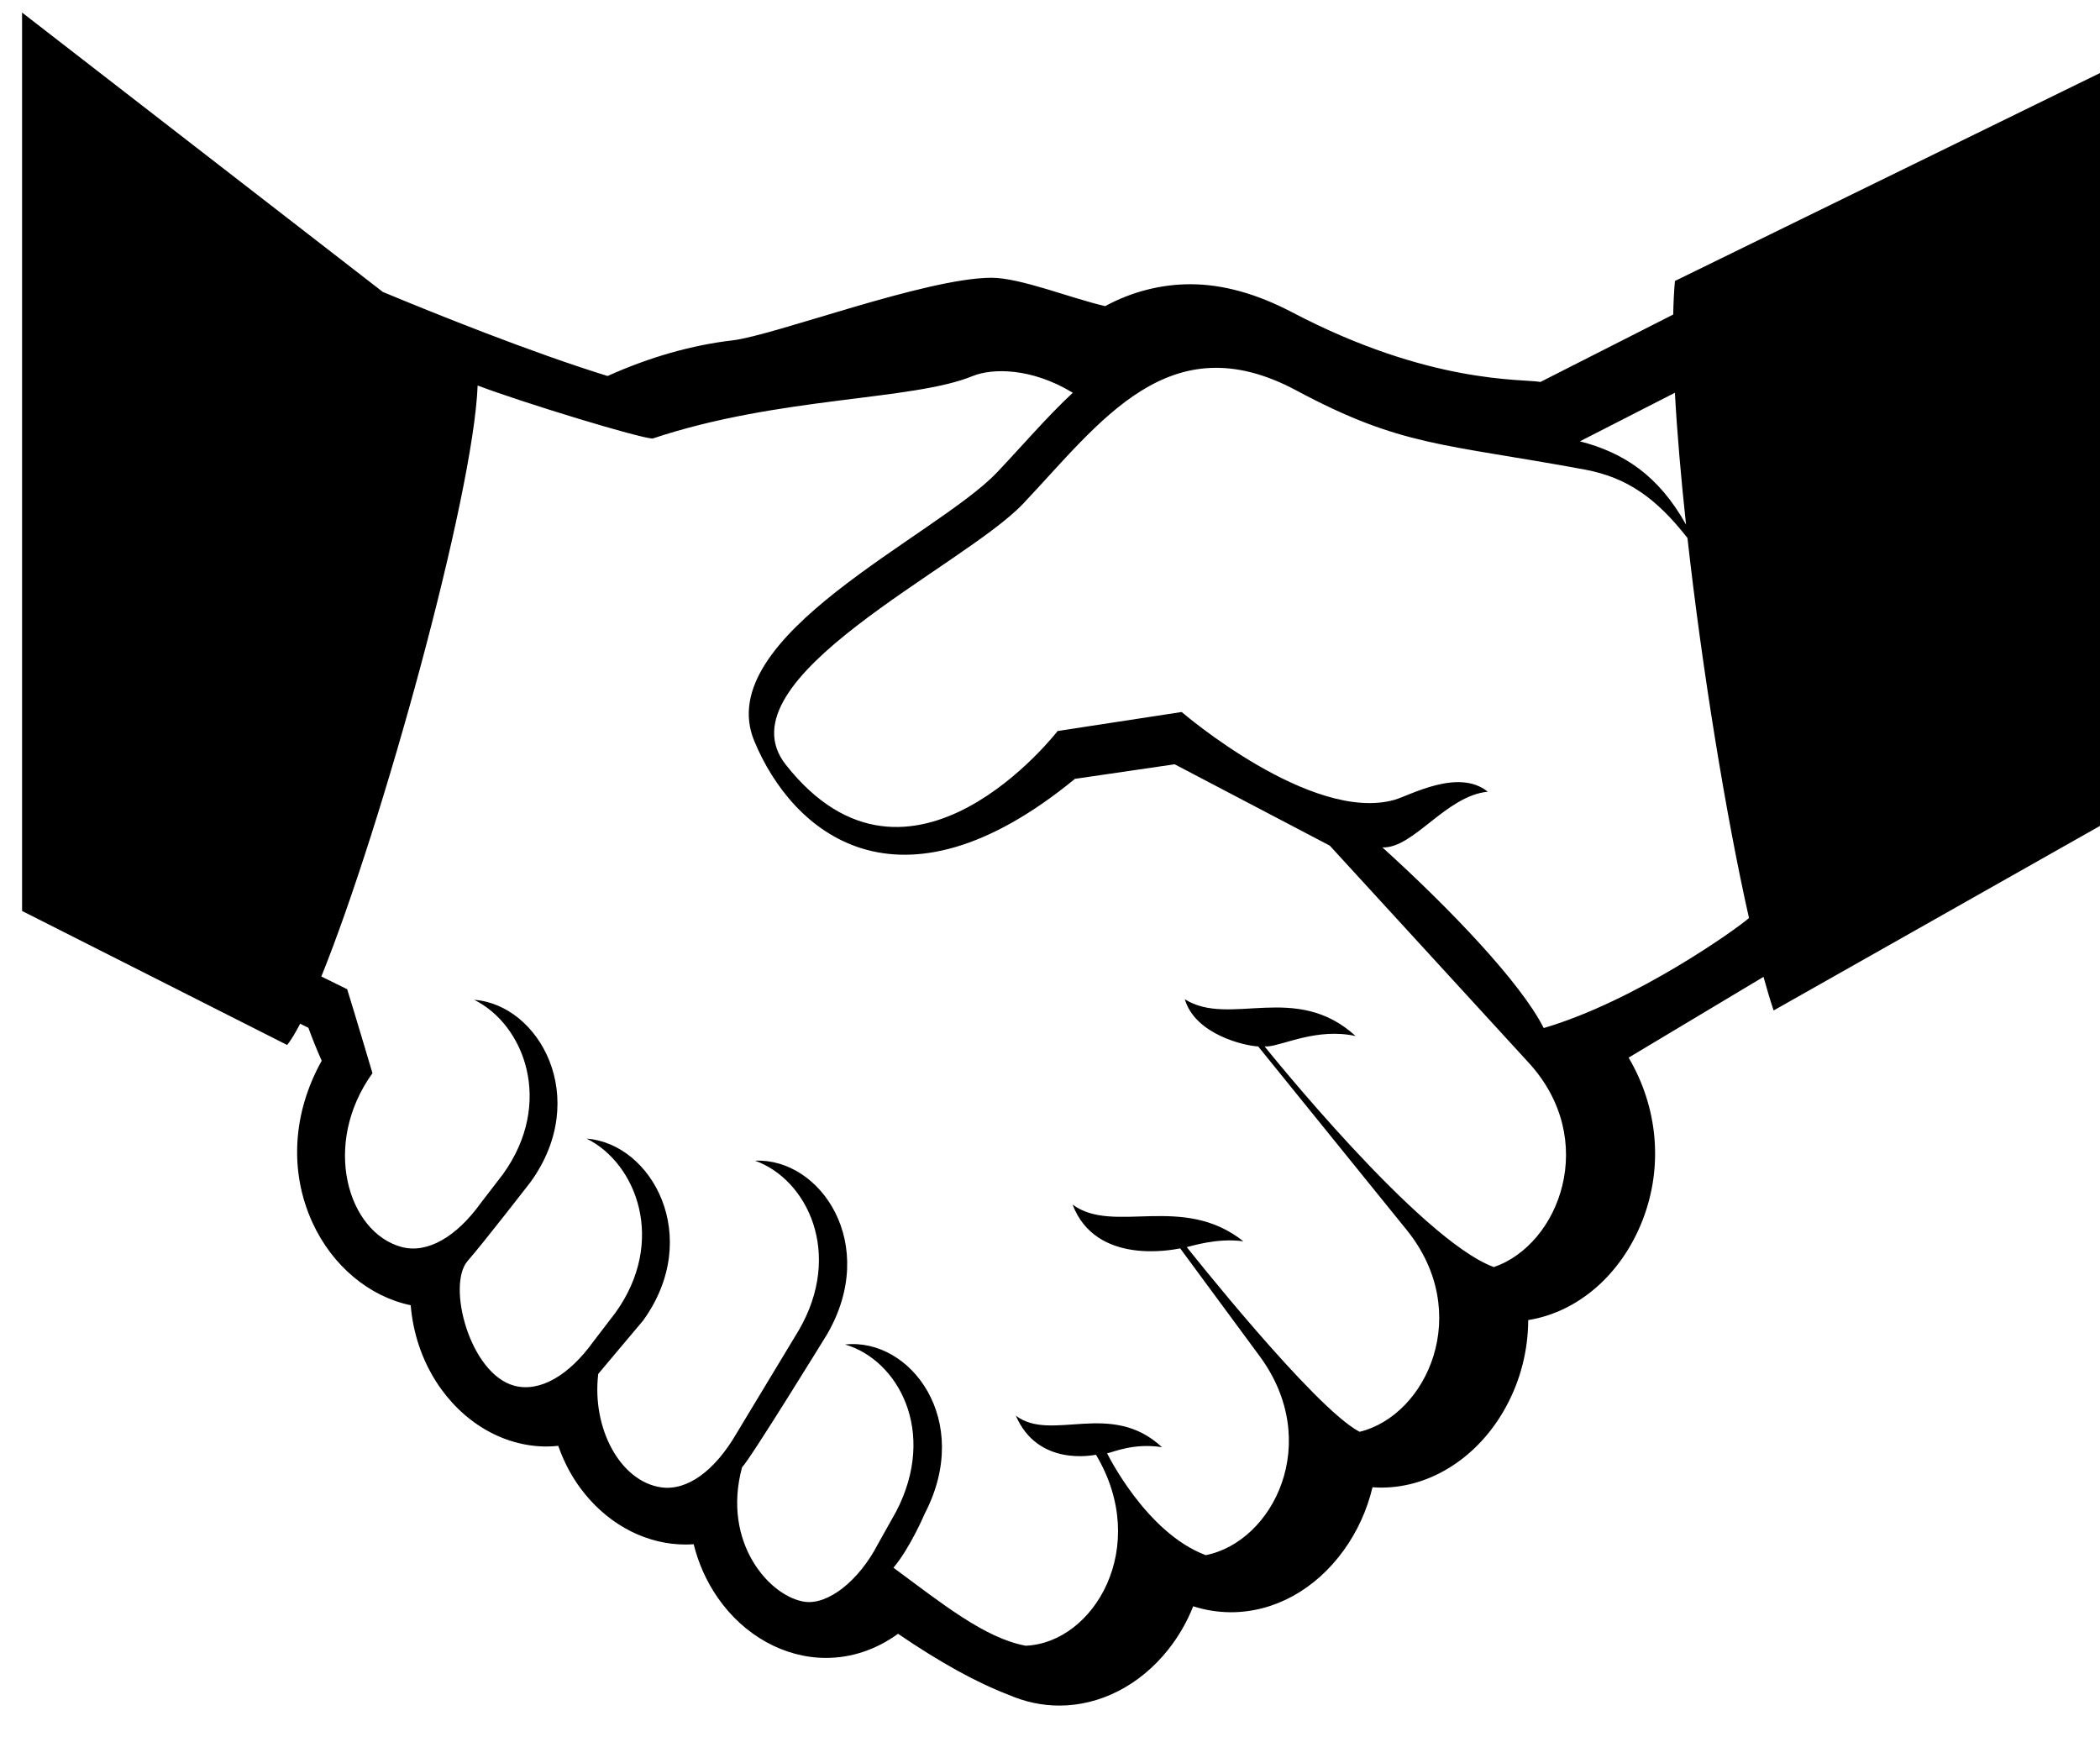 <svg width="47" height="39" viewBox="0 0 47 39" fill="none" xmlns="http://www.w3.org/2000/svg">
    <path
        d="M37.487 6.289C37.466 6.511 37.454 6.765 37.448 7.04L34.477 8.549C34.06 8.476 31.996 8.604 28.917 6.989C28.137 6.58 27.374 6.362 26.642 6.362C25.979 6.363 25.325 6.531 24.735 6.852C23.958 6.674 22.838 6.216 22.183 6.217C20.701 6.226 17.331 7.508 16.398 7.618C15.485 7.724 14.545 7.991 13.598 8.416C11.878 7.884 9.722 7.015 8.567 6.534L0.494 0.281V20.39L6.427 23.39C6.513 23.283 6.611 23.118 6.718 22.914L6.902 23.005C6.992 23.252 7.091 23.498 7.2 23.743C6.549 24.908 6.471 26.22 6.991 27.361C7.437 28.337 8.267 29.023 9.192 29.215C9.242 29.823 9.434 30.411 9.758 30.921C10.34 31.833 11.264 32.377 12.232 32.377C12.32 32.377 12.407 32.372 12.494 32.362C12.632 32.758 12.834 33.128 13.097 33.447C13.681 34.161 14.5 34.571 15.342 34.571C15.404 34.571 15.465 34.569 15.525 34.564C15.632 34.996 15.815 35.405 16.069 35.769C16.654 36.609 17.557 37.109 18.486 37.109C19.062 37.109 19.613 36.921 20.099 36.569C21.039 37.21 21.856 37.661 22.581 37.938C22.944 38.095 23.322 38.176 23.709 38.176C24.622 38.176 25.508 37.723 26.14 36.93C26.375 36.635 26.566 36.306 26.705 35.953C26.978 36.041 27.262 36.086 27.548 36.087C28.518 36.087 29.438 35.582 30.075 34.699C30.377 34.28 30.596 33.801 30.718 33.289C30.785 33.294 30.851 33.297 30.916 33.297C32.038 33.297 33.111 32.597 33.715 31.471C34.032 30.885 34.2 30.222 34.203 29.547C35.311 29.371 36.287 28.533 36.762 27.312C37.231 26.108 37.103 24.78 36.45 23.673L39.469 21.865C39.547 22.146 39.623 22.406 39.696 22.617L47.002 18.485V1.634L37.487 6.289ZM37.486 8.791C37.534 9.682 37.622 10.69 37.735 11.742C37.115 10.634 36.332 10.13 35.36 9.878L37.486 8.791ZM33.434 28.361C31.769 27.752 28.303 23.422 28.303 23.422H28.372C28.724 23.396 29.486 23.001 30.341 23.19C28.999 21.964 27.522 23.001 26.517 22.366C26.75 23.161 27.872 23.412 28.159 23.422L31.48 27.526C32.984 29.383 31.936 31.682 30.429 32.048C29.417 31.524 26.561 27.914 26.561 27.914C26.659 27.895 27.238 27.702 27.828 27.784C26.466 26.702 24.922 27.641 24.005 26.962C24.525 28.325 26.235 27.976 26.414 27.943L28.191 30.353C29.613 32.281 28.496 34.508 26.986 34.809C25.647 34.309 24.778 32.529 24.778 32.529C24.913 32.507 25.364 32.293 26.006 32.392C24.864 31.328 23.535 32.293 22.736 31.688C23.229 32.831 24.46 32.571 24.529 32.562C25.76 34.623 24.484 36.771 22.958 36.836H22.957L22.955 36.836C22.039 36.667 21.079 35.889 19.996 35.09C20.368 34.652 20.696 33.881 20.696 33.881C21.785 31.787 20.372 29.935 18.914 30.094C20.097 30.438 20.984 32.043 20.061 33.825L19.655 34.55C19.215 35.402 18.527 35.917 18.022 35.854C17.244 35.753 16.147 34.545 16.608 32.842C16.787 32.669 18.506 29.874 18.506 29.874C19.688 27.85 18.361 25.914 16.899 25.98C18.063 26.397 18.879 28.056 17.876 29.778L16.478 32.094C16.001 32.913 15.384 33.376 14.796 33.291C13.883 33.159 13.243 31.975 13.389 30.753C13.381 30.761 14.395 29.556 14.395 29.556C15.742 27.685 14.589 25.596 13.13 25.486C14.251 26.041 14.919 27.791 13.774 29.383L13.28 30.028C12.737 30.784 12.084 31.169 11.512 31.017C10.513 30.751 9.994 28.766 10.466 28.224C10.838 27.798 11.88 26.45 11.88 26.45C13.226 24.578 12.075 22.49 10.613 22.379C11.736 22.936 12.404 24.685 11.259 26.279L10.765 26.921C10.219 27.684 9.563 28.067 8.987 27.911C7.787 27.588 7.188 25.619 8.336 24.021C8.336 24.021 7.946 22.705 7.77 22.142L7.192 21.857C8.548 18.5 10.596 11.091 10.69 8.629C11.688 9.008 14.324 9.813 14.604 9.815L14.602 9.817C17.439 8.869 20.413 8.974 21.769 8.417C22.209 8.239 23.083 8.227 24.01 8.791C23.431 9.33 22.884 9.973 22.316 10.572C20.957 12.005 15.908 14.239 16.882 16.588C17.722 18.616 20.089 20.69 24.058 17.433L26.29 17.107L29.762 18.928L34.211 23.784C35.798 25.512 34.9 27.859 33.434 28.361ZM34.55 23.011C34.04 21.997 32.45 20.336 30.95 18.977L30.94 18.967C31.633 18.997 32.359 17.812 33.298 17.721C32.642 17.189 31.555 17.803 31.216 17.901C29.349 18.434 26.447 15.937 26.447 15.937L23.671 16.362C23.671 16.362 20.368 20.645 17.587 17.117C16.076 15.201 21.55 12.698 22.899 11.274C24.627 9.449 26.166 7.217 29.009 8.737C31.37 10.003 32.3 9.924 35.467 10.51C36.411 10.686 37.066 11.145 37.767 12.042C38.097 14.995 38.631 18.27 39.144 20.548C38.879 20.785 36.614 22.404 34.55 23.011Z"
        fill="black" />
</svg>